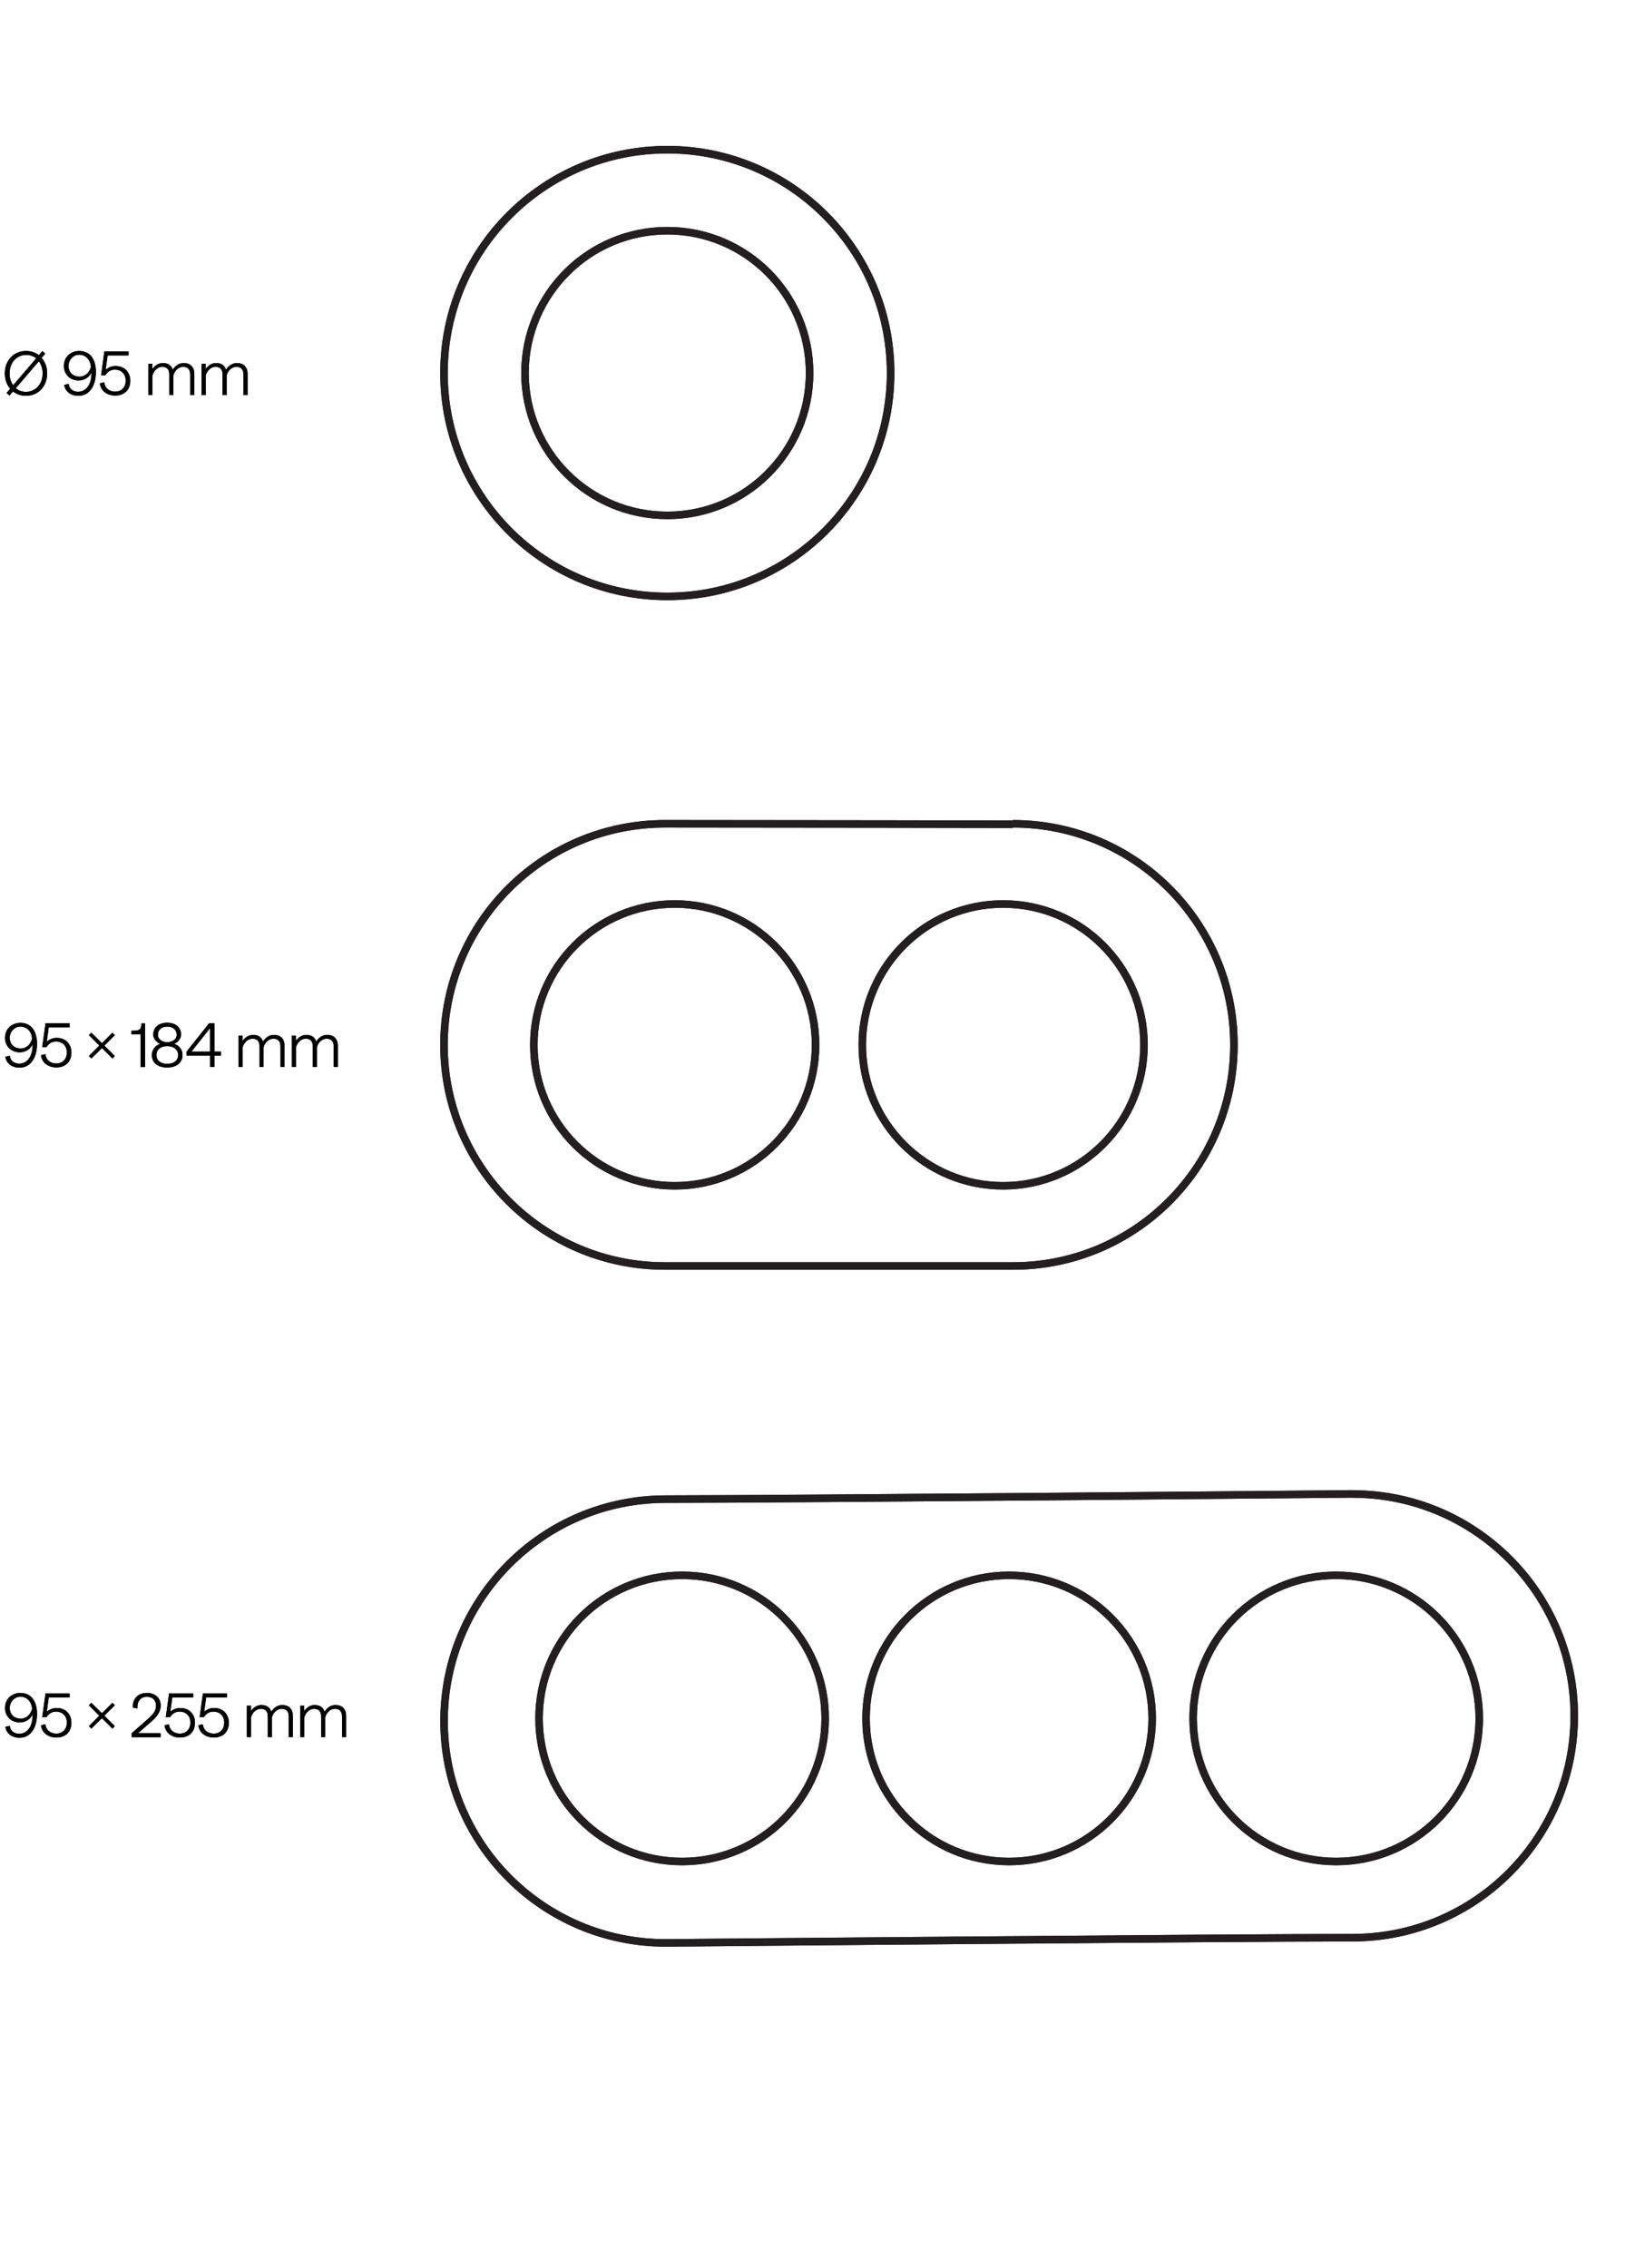 <?xml version="1.0" encoding="UTF-8"?>
<svg id="Dibujos" xmlns="http://www.w3.org/2000/svg" viewBox="0 0 216.35 300">
  <defs>
    <style>
      .cls-1 {
        fill: none;
        stroke: #231f20;
      }
    </style>
  </defs>
  <g>
    <path class="cls-1" d="M88.3,19.8c-16.32,0-29.55,13.23-29.55,29.55s13.23,29.55,29.55,29.55M88.3,78.9c16.32,0,29.55-13.23,29.55-29.55s-13.23-29.55-29.55-29.55"/>
    <circle class="cls-1" cx="88.3" cy="49.35" r="18.83"/>
  </g>
  <g>
    <path class="cls-1" d="M134.04,109.04s-29.9-.06-46.05-.06-29.24,13.1-29.24,29.25,13.09,29.25,29.24,29.25h46.05c16.15,0,29.24-13.1,29.24-29.25s-13.09-29.25-29.24-29.25"/>
    <circle class="cls-1" cx="89.28" cy="138.23" r="18.64"/>
    <circle class="cls-1" cx="132.74" cy="138.23" r="18.64"/>
  </g>
  <g>
    <path class="cls-1" d="M178.97,197.63s-74.67.69-90.87.69-29.34,13.14-29.34,29.36,13.14,29.35,29.34,29.35M88.1,257.03s74.67-.69,90.87-.69,29.34-13.14,29.34-29.35-13.14-29.35-29.34-29.35"/>
    <circle class="cls-1" cx="90.26" cy="227.33" r="18.93"/>
    <circle class="cls-1" cx="133.53" cy="227.33" r="18.93"/>
    <circle class="cls-1" cx="176.81" cy="227.33" r="18.93"/>
  </g>
  <g>
    <path d="M3.93,224.32c.33.24.57.57.73.98.16.42.24.89.24,1.42,0,.63-.09,1.19-.28,1.67-.19.48-.46.85-.81,1.11-.35.26-.77.39-1.24.39s-.91-.13-1.25-.39c-.34-.26-.54-.61-.61-1.05l.56-.13h.03c.03.32.16.57.39.76.23.19.52.28.86.28s.65-.1.92-.3c.27-.2.47-.49.62-.85.15-.37.22-.79.22-1.26v-.15c-.13.31-.35.56-.66.76-.3.2-.65.3-1.05.3-.36,0-.68-.08-.98-.24-.3-.16-.53-.39-.7-.68-.17-.29-.26-.62-.26-.98,0-.38.09-.73.26-1.03s.42-.54.73-.71c.31-.17.66-.26,1.06-.26.47,0,.87.12,1.2.36ZM1.99,224.67c-.22.13-.39.31-.51.53-.13.23-.19.48-.19.75s.06.51.18.73c.12.21.29.38.51.5.22.12.46.18.74.18.39,0,.71-.12.98-.36.26-.24.45-.55.55-.94-.04-.48-.2-.87-.48-1.16-.28-.29-.63-.44-1.05-.44-.27,0-.52.06-.73.19Z"/>
    <path d="M6.08,229.43c-.37-.29-.59-.69-.66-1.19l.55-.13h.03c.05.38.21.69.47.9.26.22.59.33.99.33s.75-.13,1-.4c.25-.27.38-.61.38-1.04,0-.45-.13-.8-.39-1.07-.26-.26-.61-.4-1.04-.4-.53,0-.95.25-1.26.74h-.56l.43-3.14h3.19v.52h-2.76l-.26,1.9c.16-.15.36-.27.59-.36s.47-.14.72-.14c.38,0,.72.08,1.01.24.3.16.53.39.69.69.17.3.25.64.25,1.02s-.08.73-.24,1.03c-.16.3-.39.53-.7.69-.3.16-.65.24-1.04.24-.55,0-1.02-.15-1.39-.44Z"/>
    <path d="M12.09,225.27l1.4,1.38,1.38-1.38.33.32-1.39,1.38,1.38,1.38-.31.33-1.39-1.38-1.4,1.38-.33-.33,1.38-1.38-1.38-1.38.32-.32Z"/>
    <path d="M17.44,229.27l2.22-1.94c.34-.3.59-.59.75-.85.16-.26.24-.54.24-.83,0-.36-.11-.64-.32-.86-.22-.21-.51-.32-.88-.32-.4,0-.71.12-.93.36-.22.24-.33.56-.33.96,0,.09,0,.16,0,.21h-.03l-.58-.1c-.02-.38.04-.72.19-1.02.15-.29.36-.52.65-.68.29-.16.63-.24,1.02-.24.36,0,.68.07.96.21.27.14.49.34.64.59s.22.55.22.9-.1.7-.3,1.03c-.2.34-.51.69-.94,1.06l-1.77,1.54h3v.52h-3.82v-.54Z"/>
    <path d="M22.43,229.43c-.37-.29-.59-.69-.66-1.19l.55-.13h.03c.05.38.21.69.47.9.26.22.59.33.99.33s.75-.13,1-.4c.25-.27.38-.61.38-1.04,0-.45-.13-.8-.39-1.07-.26-.26-.61-.4-1.04-.4-.53,0-.95.25-1.26.74h-.56l.43-3.14h3.19v.52h-2.76l-.26,1.9c.16-.15.36-.27.59-.36s.47-.14.72-.14c.38,0,.72.08,1.01.24.3.16.53.39.69.69.17.3.25.64.25,1.02s-.08.73-.24,1.03c-.16.3-.39.53-.7.69-.3.16-.65.24-1.04.24-.55,0-1.02-.15-1.39-.44Z"/>
    <path d="M26.91,229.43c-.37-.29-.59-.69-.66-1.19l.55-.13h.03c.05.38.21.69.47.9.26.22.59.33.99.33s.75-.13,1-.4c.25-.27.38-.61.38-1.04,0-.45-.13-.8-.39-1.07-.26-.26-.61-.4-1.04-.4-.53,0-.95.25-1.26.74h-.56l.43-3.14h3.19v.52h-2.76l-.26,1.9c.16-.15.36-.27.59-.36s.47-.14.72-.14c.38,0,.72.08,1.01.24.3.16.53.39.69.69.17.3.25.64.25,1.02s-.08.73-.24,1.03c-.16.3-.39.53-.7.69-.3.16-.65.24-1.04.24-.55,0-1.02-.15-1.39-.44Z"/>
    <path d="M32.66,225.65h.54v.7c.15-.22.35-.4.59-.56.24-.15.51-.23.8-.23.35,0,.63.08.85.23.22.15.37.37.46.65.17-.28.38-.49.63-.65.25-.15.52-.23.82-.23.45,0,.8.13,1.04.39.24.26.36.6.36,1.03v2.82h-.54v-2.7c0-.37-.09-.63-.26-.8s-.39-.24-.67-.24c-.31,0-.58.11-.82.33-.24.22-.4.49-.48.82v2.59h-.54v-2.7c0-.37-.08-.63-.25-.8s-.39-.24-.65-.24c-.32,0-.6.11-.84.33-.24.22-.4.49-.49.82v2.59h-.54v-4.15Z"/>
    <path d="M39.71,225.65h.54v.7c.15-.22.35-.4.59-.56s.51-.23.8-.23c.35,0,.63.08.85.23.22.15.37.37.46.65.17-.28.38-.49.63-.65.25-.15.52-.23.82-.23.45,0,.8.13,1.04.39.24.26.36.6.36,1.03v2.82h-.54v-2.7c0-.37-.09-.63-.26-.8-.17-.16-.39-.24-.67-.24-.31,0-.58.11-.82.33-.24.22-.4.49-.48.82v2.59h-.54v-2.7c0-.37-.08-.63-.25-.8s-.39-.24-.65-.24c-.32,0-.6.11-.84.33-.24.22-.4.49-.49.82v2.59h-.54v-4.15Z"/>
  </g>
  <g>
    <path d="M3.93,135.67c.33.24.57.57.73.98.16.42.24.89.24,1.42,0,.63-.09,1.19-.28,1.67-.19.48-.46.85-.81,1.11s-.77.39-1.24.39-.91-.13-1.25-.39-.54-.61-.61-1.05l.56-.13h.03c.03.32.16.57.39.76.23.19.52.28.86.28s.65-.1.92-.3c.27-.2.47-.49.62-.85.15-.37.22-.79.22-1.26v-.15c-.13.31-.35.56-.66.76s-.65.3-1.05.3c-.36,0-.68-.08-.98-.24-.3-.16-.53-.39-.7-.68-.17-.29-.26-.62-.26-.98,0-.38.09-.73.26-1.03s.42-.54.73-.71.66-.26,1.06-.26c.47,0,.87.12,1.2.36ZM1.99,136.02c-.22.13-.39.31-.51.53-.13.23-.19.48-.19.75s.06.51.18.73c.12.21.29.38.51.5.22.12.46.18.74.18.39,0,.71-.12.98-.36.26-.24.45-.55.55-.94-.04-.48-.2-.87-.48-1.16-.28-.29-.63-.44-1.05-.44-.27,0-.52.06-.73.19Z"/>
    <path d="M6.08,140.78c-.37-.29-.59-.69-.66-1.19l.55-.13h.03c.05.38.21.69.47.9.26.22.59.33.99.33s.75-.13,1-.4c.25-.27.38-.61.38-1.04,0-.45-.13-.8-.39-1.07-.26-.26-.61-.4-1.04-.4-.53,0-.95.25-1.26.74h-.56l.43-3.14h3.19v.52h-2.76l-.26,1.9c.16-.15.36-.27.59-.36s.47-.14.72-.14c.38,0,.72.08,1.01.24.3.16.53.39.69.69.17.3.25.64.25,1.02s-.08.73-.24,1.03c-.16.3-.39.53-.7.69-.3.16-.65.24-1.04.24-.55,0-1.02-.15-1.39-.44Z"/>
    <path d="M12.09,136.62l1.4,1.38,1.38-1.38.33.32-1.39,1.38,1.38,1.38-.31.33-1.39-1.38-1.4,1.38-.33-.33,1.38-1.38-1.38-1.38.32-.32Z"/>
    <path d="M18.6,136.83h-1.22v-.47c.42,0,.71-.03.87-.07s.28-.12.34-.24.11-.34.14-.66h.46v5.77h-.59v-4.32Z"/>
    <path d="M20.65,140.79c-.37-.3-.55-.7-.55-1.22,0-.35.1-.65.3-.92.2-.26.47-.45.8-.55-.27-.12-.49-.29-.66-.52s-.26-.47-.26-.71c0-.31.08-.59.23-.83.15-.24.37-.42.65-.55.28-.13.6-.19.96-.19s.69.06.97.19c.28.13.49.31.64.55.15.24.23.51.23.83,0,.25-.09.48-.26.71-.17.23-.39.4-.66.52.34.1.61.28.81.54.2.26.3.57.3.92,0,.52-.19.92-.56,1.22-.37.3-.87.44-1.48.44s-1.11-.15-1.48-.44ZM23.18,140.42c.26-.21.39-.49.39-.85s-.13-.64-.4-.86c-.26-.21-.61-.32-1.04-.32s-.78.11-1.04.32c-.26.21-.39.5-.39.86s.13.64.39.85.61.31,1.04.31.79-.1,1.05-.31ZM23.03,137.6c.23-.19.35-.42.35-.7,0-.33-.11-.59-.34-.79-.23-.2-.53-.3-.91-.3s-.67.1-.9.3c-.23.2-.34.46-.34.78,0,.28.12.52.35.7.23.19.53.28.89.28s.66-.09.9-.28Z"/>
    <path d="M27.79,139.64h-3.1v-.53l2.97-3.73h.73v3.74h.86v.52h-.86v1.51h-.59v-1.51ZM27.79,139.12v-3.1l-2.46,3.1h2.46Z"/>
    <path d="M31.56,137h.54v.7c.15-.22.35-.4.59-.56.24-.15.51-.23.8-.23.35,0,.63.08.85.23.22.15.37.37.46.65.17-.28.38-.49.63-.65s.52-.23.82-.23c.45,0,.8.13,1.04.39.24.26.36.6.36,1.03v2.82h-.54v-2.7c0-.37-.09-.63-.26-.8-.17-.16-.39-.24-.67-.24-.31,0-.58.11-.82.33-.24.22-.4.49-.48.82v2.59h-.54v-2.7c0-.37-.08-.63-.25-.8-.17-.16-.39-.24-.65-.24-.32,0-.6.11-.84.33s-.4.49-.49.82v2.59h-.54v-4.15Z"/>
    <path d="M38.61,137h.54v.7c.15-.22.35-.4.59-.56.24-.15.51-.23.8-.23.35,0,.63.08.85.23s.37.37.46.65c.17-.28.38-.49.63-.65s.52-.23.82-.23c.45,0,.8.13,1.04.39s.36.6.36,1.03v2.82h-.54v-2.7c0-.37-.09-.63-.26-.8-.17-.16-.39-.24-.67-.24-.31,0-.58.11-.82.33s-.4.49-.48.82v2.59h-.54v-2.7c0-.37-.08-.63-.25-.8-.17-.16-.39-.24-.65-.24-.32,0-.6.11-.84.33s-.4.49-.49.82v2.59h-.54v-4.15Z"/>
  </g>
  <g>
    <path d="M2.51,52.21c-.29-.1-.55-.24-.79-.43l-.47.55-.38-.35.47-.55c-.22-.27-.4-.57-.52-.92-.12-.35-.18-.72-.18-1.12,0-.57.12-1.07.36-1.52s.57-.8,1-1.06c.43-.25.91-.38,1.44-.38.66,0,1.22.19,1.7.56l.47-.55.38.34-.48.56c.23.26.41.57.54.92.13.35.19.73.19,1.13,0,.57-.12,1.08-.36,1.53s-.58.8-1,1.06c-.43.25-.91.38-1.44.38-.33,0-.64-.05-.93-.15ZM1.74,50.97l3.05-3.56c-.38-.31-.83-.46-1.34-.46-.42,0-.79.11-1.12.32-.33.21-.59.5-.78.87-.19.37-.28.79-.28,1.25,0,.62.16,1.15.48,1.58ZM4.58,51.52c.33-.21.59-.5.78-.87.19-.37.28-.79.28-1.26,0-.31-.04-.6-.13-.87-.09-.27-.21-.51-.37-.73l-3.05,3.57c.38.32.83.48,1.35.48.42,0,.8-.11,1.13-.32Z"/>
    <path d="M11.72,46.79c.33.24.57.57.73.98.16.42.24.89.24,1.42,0,.63-.09,1.19-.28,1.67-.19.48-.46.85-.81,1.11-.35.26-.77.39-1.24.39s-.91-.13-1.25-.39c-.34-.26-.54-.61-.61-1.05l.56-.13h.03c.03.32.16.57.39.76.23.19.52.28.86.28s.65-.1.92-.3c.27-.2.47-.49.62-.85.15-.37.22-.79.22-1.26v-.15c-.13.31-.35.56-.66.76-.3.2-.65.3-1.05.3-.36,0-.68-.08-.98-.24-.3-.16-.53-.39-.7-.68-.17-.29-.26-.62-.26-.98,0-.38.09-.73.26-1.03s.42-.54.73-.71c.31-.17.66-.26,1.06-.26.47,0,.87.12,1.2.36ZM9.77,47.14c-.22.13-.39.31-.51.53-.13.23-.19.48-.19.75s.06.51.18.73c.12.21.29.38.51.5.22.12.46.18.74.18.39,0,.71-.12.98-.36.26-.24.45-.55.55-.94-.04-.48-.2-.87-.48-1.16-.28-.29-.63-.44-1.05-.44-.27,0-.52.06-.73.19Z"/>
    <path d="M13.87,51.9c-.37-.29-.59-.69-.66-1.19l.55-.13h.03c.05.38.21.69.47.9.26.22.59.33.99.33s.75-.13,1-.4c.25-.27.38-.61.38-1.04,0-.45-.13-.8-.39-1.07-.26-.26-.61-.4-1.04-.4-.53,0-.95.25-1.26.74h-.56l.43-3.14h3.19v.52h-2.76l-.26,1.9c.16-.15.36-.27.59-.36s.47-.14.72-.14c.38,0,.72.08,1.01.24.3.16.53.39.69.69.17.3.25.64.25,1.02s-.08.73-.24,1.03c-.16.3-.39.53-.7.69-.3.16-.65.24-1.04.24-.55,0-1.02-.15-1.39-.44Z"/>
    <path d="M19.62,48.12h.54v.7c.15-.22.35-.4.59-.56.24-.15.51-.23.8-.23.35,0,.63.08.85.23.22.15.37.37.46.65.17-.28.38-.49.63-.65.25-.15.52-.23.82-.23.45,0,.8.13,1.04.39.24.26.36.6.36,1.03v2.82h-.54v-2.7c0-.37-.09-.63-.26-.8s-.39-.24-.67-.24c-.31,0-.58.11-.82.33-.24.22-.4.49-.48.82v2.59h-.54v-2.7c0-.37-.08-.63-.25-.8s-.39-.24-.65-.24c-.32,0-.6.11-.84.33-.24.22-.4.49-.49.82v2.59h-.54v-4.15Z"/>
    <path d="M26.67,48.12h.54v.7c.15-.22.35-.4.59-.56s.51-.23.8-.23c.35,0,.63.08.85.23.22.15.37.37.46.65.17-.28.38-.49.63-.65.25-.15.52-.23.82-.23.45,0,.8.13,1.04.39.24.26.36.6.36,1.03v2.82h-.54v-2.7c0-.37-.09-.63-.26-.8-.17-.16-.39-.24-.67-.24-.31,0-.58.11-.82.33-.24.22-.4.49-.48.82v2.59h-.54v-2.7c0-.37-.08-.63-.25-.8s-.39-.24-.65-.24c-.32,0-.6.11-.84.33-.24.22-.4.49-.49.82v2.59h-.54v-4.15Z"/>
  </g>
  <g>
    <path class="cls-1" d="M88.3,19.8c-16.32,0-29.55,13.23-29.55,29.55s13.23,29.55,29.55,29.55M88.3,78.9c16.32,0,29.55-13.23,29.55-29.55s-13.23-29.55-29.55-29.55"/>
    <circle class="cls-1" cx="88.3" cy="49.35" r="18.83"/>
  </g>
  <g>
    <path class="cls-1" d="M134.04,109.04s-29.9-.06-46.05-.06-29.24,13.1-29.24,29.25,13.09,29.25,29.24,29.25h46.05c16.15,0,29.24-13.1,29.24-29.25s-13.09-29.25-29.24-29.25"/>
    <circle class="cls-1" cx="89.28" cy="138.23" r="18.64"/>
    <circle class="cls-1" cx="132.74" cy="138.23" r="18.64"/>
  </g>
  <g>
    <path class="cls-1" d="M178.97,197.63s-74.67.69-90.87.69-29.34,13.14-29.34,29.36,13.14,29.35,29.34,29.35M88.1,257.03s74.67-.69,90.87-.69,29.34-13.14,29.34-29.35-13.14-29.35-29.34-29.35"/>
    <circle class="cls-1" cx="90.26" cy="227.33" r="18.93"/>
    <circle class="cls-1" cx="133.53" cy="227.33" r="18.93"/>
    <circle class="cls-1" cx="176.81" cy="227.33" r="18.93"/>
  </g>
  <g>
    <path d="M3.93,224.32c.33.24.57.57.73.98.16.42.24.89.24,1.42,0,.63-.09,1.19-.28,1.67-.19.48-.46.85-.81,1.11-.35.26-.77.39-1.24.39s-.91-.13-1.25-.39c-.34-.26-.54-.61-.61-1.05l.56-.13h.03c.03.32.16.57.39.76.23.19.52.28.86.28s.65-.1.92-.3c.27-.2.47-.49.62-.85.15-.37.22-.79.22-1.26v-.15c-.13.31-.35.56-.66.76-.3.2-.65.3-1.05.3-.36,0-.68-.08-.98-.24-.3-.16-.53-.39-.7-.68-.17-.29-.26-.62-.26-.98,0-.38.09-.73.26-1.03s.42-.54.73-.71c.31-.17.66-.26,1.06-.26.47,0,.87.12,1.2.36ZM1.99,224.67c-.22.13-.39.31-.51.53-.13.23-.19.48-.19.75s.06.51.18.73c.12.21.29.38.51.5.22.12.46.18.74.18.39,0,.71-.12.98-.36.26-.24.45-.55.55-.94-.04-.48-.2-.87-.48-1.16-.28-.29-.63-.44-1.05-.44-.27,0-.52.06-.73.19Z"/>
    <path d="M6.08,229.43c-.37-.29-.59-.69-.66-1.19l.55-.13h.03c.05.38.21.69.47.9.26.22.59.33.99.33s.75-.13,1-.4c.25-.27.38-.61.38-1.04,0-.45-.13-.8-.39-1.07-.26-.26-.61-.4-1.04-.4-.53,0-.95.25-1.26.74h-.56l.43-3.14h3.19v.52h-2.76l-.26,1.9c.16-.15.36-.27.59-.36s.47-.14.72-.14c.38,0,.72.08,1.01.24.3.16.53.39.69.69.17.3.25.64.25,1.02s-.08.73-.24,1.03c-.16.3-.39.53-.7.69-.3.16-.65.24-1.04.24-.55,0-1.02-.15-1.39-.44Z"/>
    <path d="M12.09,225.27l1.4,1.38,1.38-1.38.33.32-1.39,1.38,1.38,1.38-.31.33-1.39-1.38-1.4,1.38-.33-.33,1.38-1.38-1.38-1.38.32-.32Z"/>
    <path d="M17.44,229.27l2.22-1.94c.34-.3.59-.59.75-.85.16-.26.24-.54.24-.83,0-.36-.11-.64-.32-.86-.22-.21-.51-.32-.88-.32-.4,0-.71.12-.93.36-.22.24-.33.56-.33.96,0,.09,0,.16,0,.21h-.03l-.58-.1c-.02-.38.04-.72.19-1.02.15-.29.36-.52.65-.68.29-.16.63-.24,1.02-.24.36,0,.68.07.96.21.27.14.49.34.64.59s.22.55.22.9-.1.7-.3,1.03c-.2.34-.51.69-.94,1.06l-1.77,1.54h3v.52h-3.82v-.54Z"/>
    <path d="M22.43,229.43c-.37-.29-.59-.69-.66-1.19l.55-.13h.03c.05.38.21.69.47.9.26.22.59.33.99.33s.75-.13,1-.4c.25-.27.38-.61.38-1.04,0-.45-.13-.8-.39-1.07-.26-.26-.61-.4-1.04-.4-.53,0-.95.25-1.26.74h-.56l.43-3.14h3.19v.52h-2.76l-.26,1.9c.16-.15.36-.27.59-.36s.47-.14.72-.14c.38,0,.72.08,1.01.24.3.16.53.39.69.69.17.3.25.64.25,1.02s-.08.73-.24,1.03c-.16.3-.39.53-.7.69-.3.16-.65.24-1.04.24-.55,0-1.02-.15-1.39-.44Z"/>
    <path d="M26.91,229.43c-.37-.29-.59-.69-.66-1.19l.55-.13h.03c.05.38.21.69.47.9.26.22.59.33.99.33s.75-.13,1-.4c.25-.27.38-.61.38-1.04,0-.45-.13-.8-.39-1.07-.26-.26-.61-.4-1.04-.4-.53,0-.95.25-1.26.74h-.56l.43-3.14h3.19v.52h-2.76l-.26,1.9c.16-.15.36-.27.59-.36s.47-.14.72-.14c.38,0,.72.08,1.01.24.3.16.53.39.69.69.17.3.25.64.25,1.02s-.08.73-.24,1.03c-.16.3-.39.53-.7.69-.3.16-.65.24-1.04.24-.55,0-1.02-.15-1.39-.44Z"/>
    <path d="M32.66,225.65h.54v.7c.15-.22.35-.4.59-.56.24-.15.51-.23.8-.23.35,0,.63.08.85.23.22.15.37.37.46.65.17-.28.38-.49.63-.65.25-.15.52-.23.82-.23.45,0,.8.13,1.04.39.24.26.36.6.36,1.03v2.82h-.54v-2.7c0-.37-.09-.63-.26-.8s-.39-.24-.67-.24c-.31,0-.58.11-.82.33-.24.22-.4.49-.48.82v2.59h-.54v-2.7c0-.37-.08-.63-.25-.8s-.39-.24-.65-.24c-.32,0-.6.11-.84.33-.24.22-.4.49-.49.82v2.59h-.54v-4.15Z"/>
    <path d="M39.71,225.65h.54v.7c.15-.22.35-.4.59-.56s.51-.23.8-.23c.35,0,.63.08.85.23.22.15.37.37.46.65.17-.28.38-.49.63-.65.25-.15.52-.23.82-.23.45,0,.8.13,1.04.39.24.26.36.6.36,1.03v2.82h-.54v-2.7c0-.37-.09-.63-.26-.8-.17-.16-.39-.24-.67-.24-.31,0-.58.11-.82.33-.24.22-.4.49-.48.82v2.59h-.54v-2.7c0-.37-.08-.63-.25-.8s-.39-.24-.65-.24c-.32,0-.6.11-.84.33-.24.22-.4.49-.49.82v2.59h-.54v-4.15Z"/>
  </g>
  <g>
    <path d="M3.93,135.67c.33.24.57.57.73.98.16.42.24.89.24,1.42,0,.63-.09,1.19-.28,1.67-.19.48-.46.85-.81,1.11s-.77.39-1.24.39-.91-.13-1.25-.39-.54-.61-.61-1.05l.56-.13h.03c.03.32.16.57.39.76.23.19.52.28.86.28s.65-.1.92-.3c.27-.2.47-.49.62-.85.15-.37.22-.79.22-1.26v-.15c-.13.31-.35.56-.66.76s-.65.3-1.05.3c-.36,0-.68-.08-.98-.24-.3-.16-.53-.39-.7-.68-.17-.29-.26-.62-.26-.98,0-.38.09-.73.26-1.03s.42-.54.73-.71.66-.26,1.06-.26c.47,0,.87.12,1.2.36ZM1.99,136.02c-.22.13-.39.31-.51.53-.13.23-.19.48-.19.75s.06.51.18.73c.12.21.29.38.51.5.22.12.46.18.74.18.39,0,.71-.12.98-.36.26-.24.45-.55.55-.94-.04-.48-.2-.87-.48-1.16-.28-.29-.63-.44-1.05-.44-.27,0-.52.06-.73.19Z"/>
    <path d="M6.08,140.78c-.37-.29-.59-.69-.66-1.19l.55-.13h.03c.05.38.21.69.47.9.26.22.59.33.99.33s.75-.13,1-.4c.25-.27.38-.61.38-1.04,0-.45-.13-.8-.39-1.07-.26-.26-.61-.4-1.04-.4-.53,0-.95.25-1.26.74h-.56l.43-3.14h3.19v.52h-2.76l-.26,1.9c.16-.15.36-.27.59-.36s.47-.14.72-.14c.38,0,.72.08,1.01.24.3.16.53.39.69.69.17.3.25.64.25,1.02s-.08.73-.24,1.03c-.16.3-.39.53-.7.69-.3.16-.65.24-1.04.24-.55,0-1.02-.15-1.39-.44Z"/>
    <path d="M12.09,136.62l1.4,1.38,1.38-1.38.33.32-1.39,1.38,1.38,1.38-.31.33-1.39-1.38-1.4,1.38-.33-.33,1.38-1.38-1.38-1.38.32-.32Z"/>
    <path d="M18.6,136.83h-1.22v-.47c.42,0,.71-.03.87-.07s.28-.12.34-.24.11-.34.14-.66h.46v5.77h-.59v-4.32Z"/>
    <path d="M20.65,140.79c-.37-.3-.55-.7-.55-1.22,0-.35.1-.65.3-.92.2-.26.47-.45.8-.55-.27-.12-.49-.29-.66-.52s-.26-.47-.26-.71c0-.31.08-.59.23-.83.15-.24.37-.42.65-.55.28-.13.6-.19.96-.19s.69.06.97.19c.28.13.49.31.64.55.15.24.23.51.23.83,0,.25-.09.48-.26.71-.17.23-.39.4-.66.52.34.1.61.28.81.54.2.26.3.57.3.92,0,.52-.19.92-.56,1.22-.37.3-.87.44-1.48.44s-1.11-.15-1.48-.44ZM23.18,140.42c.26-.21.39-.49.39-.85s-.13-.64-.4-.86c-.26-.21-.61-.32-1.04-.32s-.78.11-1.04.32c-.26.21-.39.5-.39.86s.13.64.39.85.61.31,1.04.31.79-.1,1.05-.31ZM23.03,137.6c.23-.19.35-.42.35-.7,0-.33-.11-.59-.34-.79-.23-.2-.53-.3-.91-.3s-.67.1-.9.3c-.23.2-.34.46-.34.78,0,.28.12.52.35.7.23.19.53.28.89.28s.66-.09.9-.28Z"/>
    <path d="M27.79,139.64h-3.1v-.53l2.97-3.73h.73v3.74h.86v.52h-.86v1.51h-.59v-1.51ZM27.79,139.12v-3.1l-2.46,3.1h2.46Z"/>
    <path d="M31.56,137h.54v.7c.15-.22.35-.4.59-.56.24-.15.51-.23.8-.23.35,0,.63.08.85.23.22.15.37.37.46.65.17-.28.38-.49.63-.65s.52-.23.82-.23c.45,0,.8.13,1.04.39.24.26.36.6.36,1.03v2.82h-.54v-2.7c0-.37-.09-.63-.26-.8-.17-.16-.39-.24-.67-.24-.31,0-.58.11-.82.33-.24.22-.4.49-.48.82v2.59h-.54v-2.7c0-.37-.08-.63-.25-.8-.17-.16-.39-.24-.65-.24-.32,0-.6.11-.84.33s-.4.49-.49.82v2.59h-.54v-4.15Z"/>
    <path d="M38.61,137h.54v.7c.15-.22.35-.4.59-.56.24-.15.51-.23.8-.23.35,0,.63.08.85.23s.37.37.46.65c.17-.28.38-.49.63-.65s.52-.23.82-.23c.45,0,.8.13,1.04.39s.36.6.36,1.03v2.82h-.54v-2.7c0-.37-.09-.63-.26-.8-.17-.16-.39-.24-.67-.24-.31,0-.58.11-.82.33s-.4.49-.48.82v2.59h-.54v-2.7c0-.37-.08-.63-.25-.8-.17-.16-.39-.24-.65-.24-.32,0-.6.11-.84.33s-.4.49-.49.82v2.59h-.54v-4.15Z"/>
  </g>
  <g>
    <path d="M2.51,52.21c-.29-.1-.55-.24-.79-.43l-.47.55-.38-.35.47-.55c-.22-.27-.4-.57-.52-.92-.12-.35-.18-.72-.18-1.12,0-.57.12-1.07.36-1.52s.57-.8,1-1.06c.43-.25.91-.38,1.44-.38.66,0,1.22.19,1.7.56l.47-.55.38.34-.48.56c.23.26.41.57.54.92.13.35.19.73.19,1.13,0,.57-.12,1.08-.36,1.53s-.58.8-1,1.06c-.43.25-.91.38-1.44.38-.33,0-.64-.05-.93-.15ZM1.74,50.97l3.05-3.56c-.38-.31-.83-.46-1.34-.46-.42,0-.79.11-1.12.32-.33.21-.59.5-.78.87-.19.37-.28.79-.28,1.25,0,.62.16,1.15.48,1.58ZM4.58,51.52c.33-.21.59-.5.78-.87.19-.37.28-.79.28-1.26,0-.31-.04-.6-.13-.87-.09-.27-.21-.51-.37-.73l-3.05,3.57c.38.32.83.48,1.35.48.42,0,.8-.11,1.13-.32Z"/>
    <path d="M11.72,46.79c.33.24.57.57.73.98.16.42.24.89.24,1.42,0,.63-.09,1.19-.28,1.67-.19.48-.46.85-.81,1.11-.35.26-.77.39-1.24.39s-.91-.13-1.25-.39c-.34-.26-.54-.61-.61-1.05l.56-.13h.03c.03.32.16.57.39.76.23.19.52.28.86.28s.65-.1.92-.3c.27-.2.47-.49.62-.85.15-.37.22-.79.22-1.26v-.15c-.13.31-.35.56-.66.76-.3.2-.65.3-1.05.3-.36,0-.68-.08-.98-.24-.3-.16-.53-.39-.7-.68-.17-.29-.26-.62-.26-.98,0-.38.09-.73.26-1.03s.42-.54.73-.71c.31-.17.66-.26,1.06-.26.47,0,.87.12,1.2.36ZM9.77,47.14c-.22.13-.39.31-.51.53-.13.23-.19.48-.19.75s.06.51.18.73c.12.21.29.38.51.5.22.12.46.18.74.18.39,0,.71-.12.98-.36.26-.24.45-.55.55-.94-.04-.48-.2-.87-.48-1.16-.28-.29-.63-.44-1.05-.44-.27,0-.52.06-.73.19Z"/>
    <path d="M13.87,51.9c-.37-.29-.59-.69-.66-1.19l.55-.13h.03c.05.38.21.69.47.9.26.22.59.33.99.33s.75-.13,1-.4c.25-.27.38-.61.38-1.04,0-.45-.13-.8-.39-1.07-.26-.26-.61-.4-1.04-.4-.53,0-.95.25-1.26.74h-.56l.43-3.14h3.19v.52h-2.76l-.26,1.9c.16-.15.36-.27.59-.36s.47-.14.72-.14c.38,0,.72.08,1.01.24.3.16.53.39.69.69.17.3.25.64.25,1.02s-.08.73-.24,1.03c-.16.3-.39.53-.7.69-.3.16-.65.24-1.04.24-.55,0-1.02-.15-1.39-.44Z"/>
    <path d="M19.62,48.12h.54v.7c.15-.22.35-.4.59-.56.24-.15.51-.23.8-.23.35,0,.63.08.85.23.22.15.37.37.46.65.17-.28.38-.49.63-.65.25-.15.52-.23.82-.23.45,0,.8.13,1.04.39.24.26.36.6.36,1.03v2.82h-.54v-2.7c0-.37-.09-.63-.26-.8s-.39-.24-.67-.24c-.31,0-.58.11-.82.33-.24.22-.4.49-.48.82v2.59h-.54v-2.7c0-.37-.08-.63-.25-.8s-.39-.24-.65-.24c-.32,0-.6.11-.84.33-.24.22-.4.49-.49.82v2.59h-.54v-4.15Z"/>
    <path d="M26.67,48.12h.54v.7c.15-.22.35-.4.59-.56s.51-.23.8-.23c.35,0,.63.08.85.23.22.15.37.37.46.65.17-.28.38-.49.63-.65.25-.15.52-.23.82-.23.45,0,.8.13,1.04.39.24.26.36.6.36,1.03v2.82h-.54v-2.7c0-.37-.09-.63-.26-.8-.17-.16-.39-.24-.67-.24-.31,0-.58.11-.82.33-.24.22-.4.49-.48.82v2.59h-.54v-2.7c0-.37-.08-.63-.25-.8s-.39-.24-.65-.24c-.32,0-.6.11-.84.33-.24.22-.4.49-.49.82v2.59h-.54v-4.15Z"/>
  </g>
</svg>